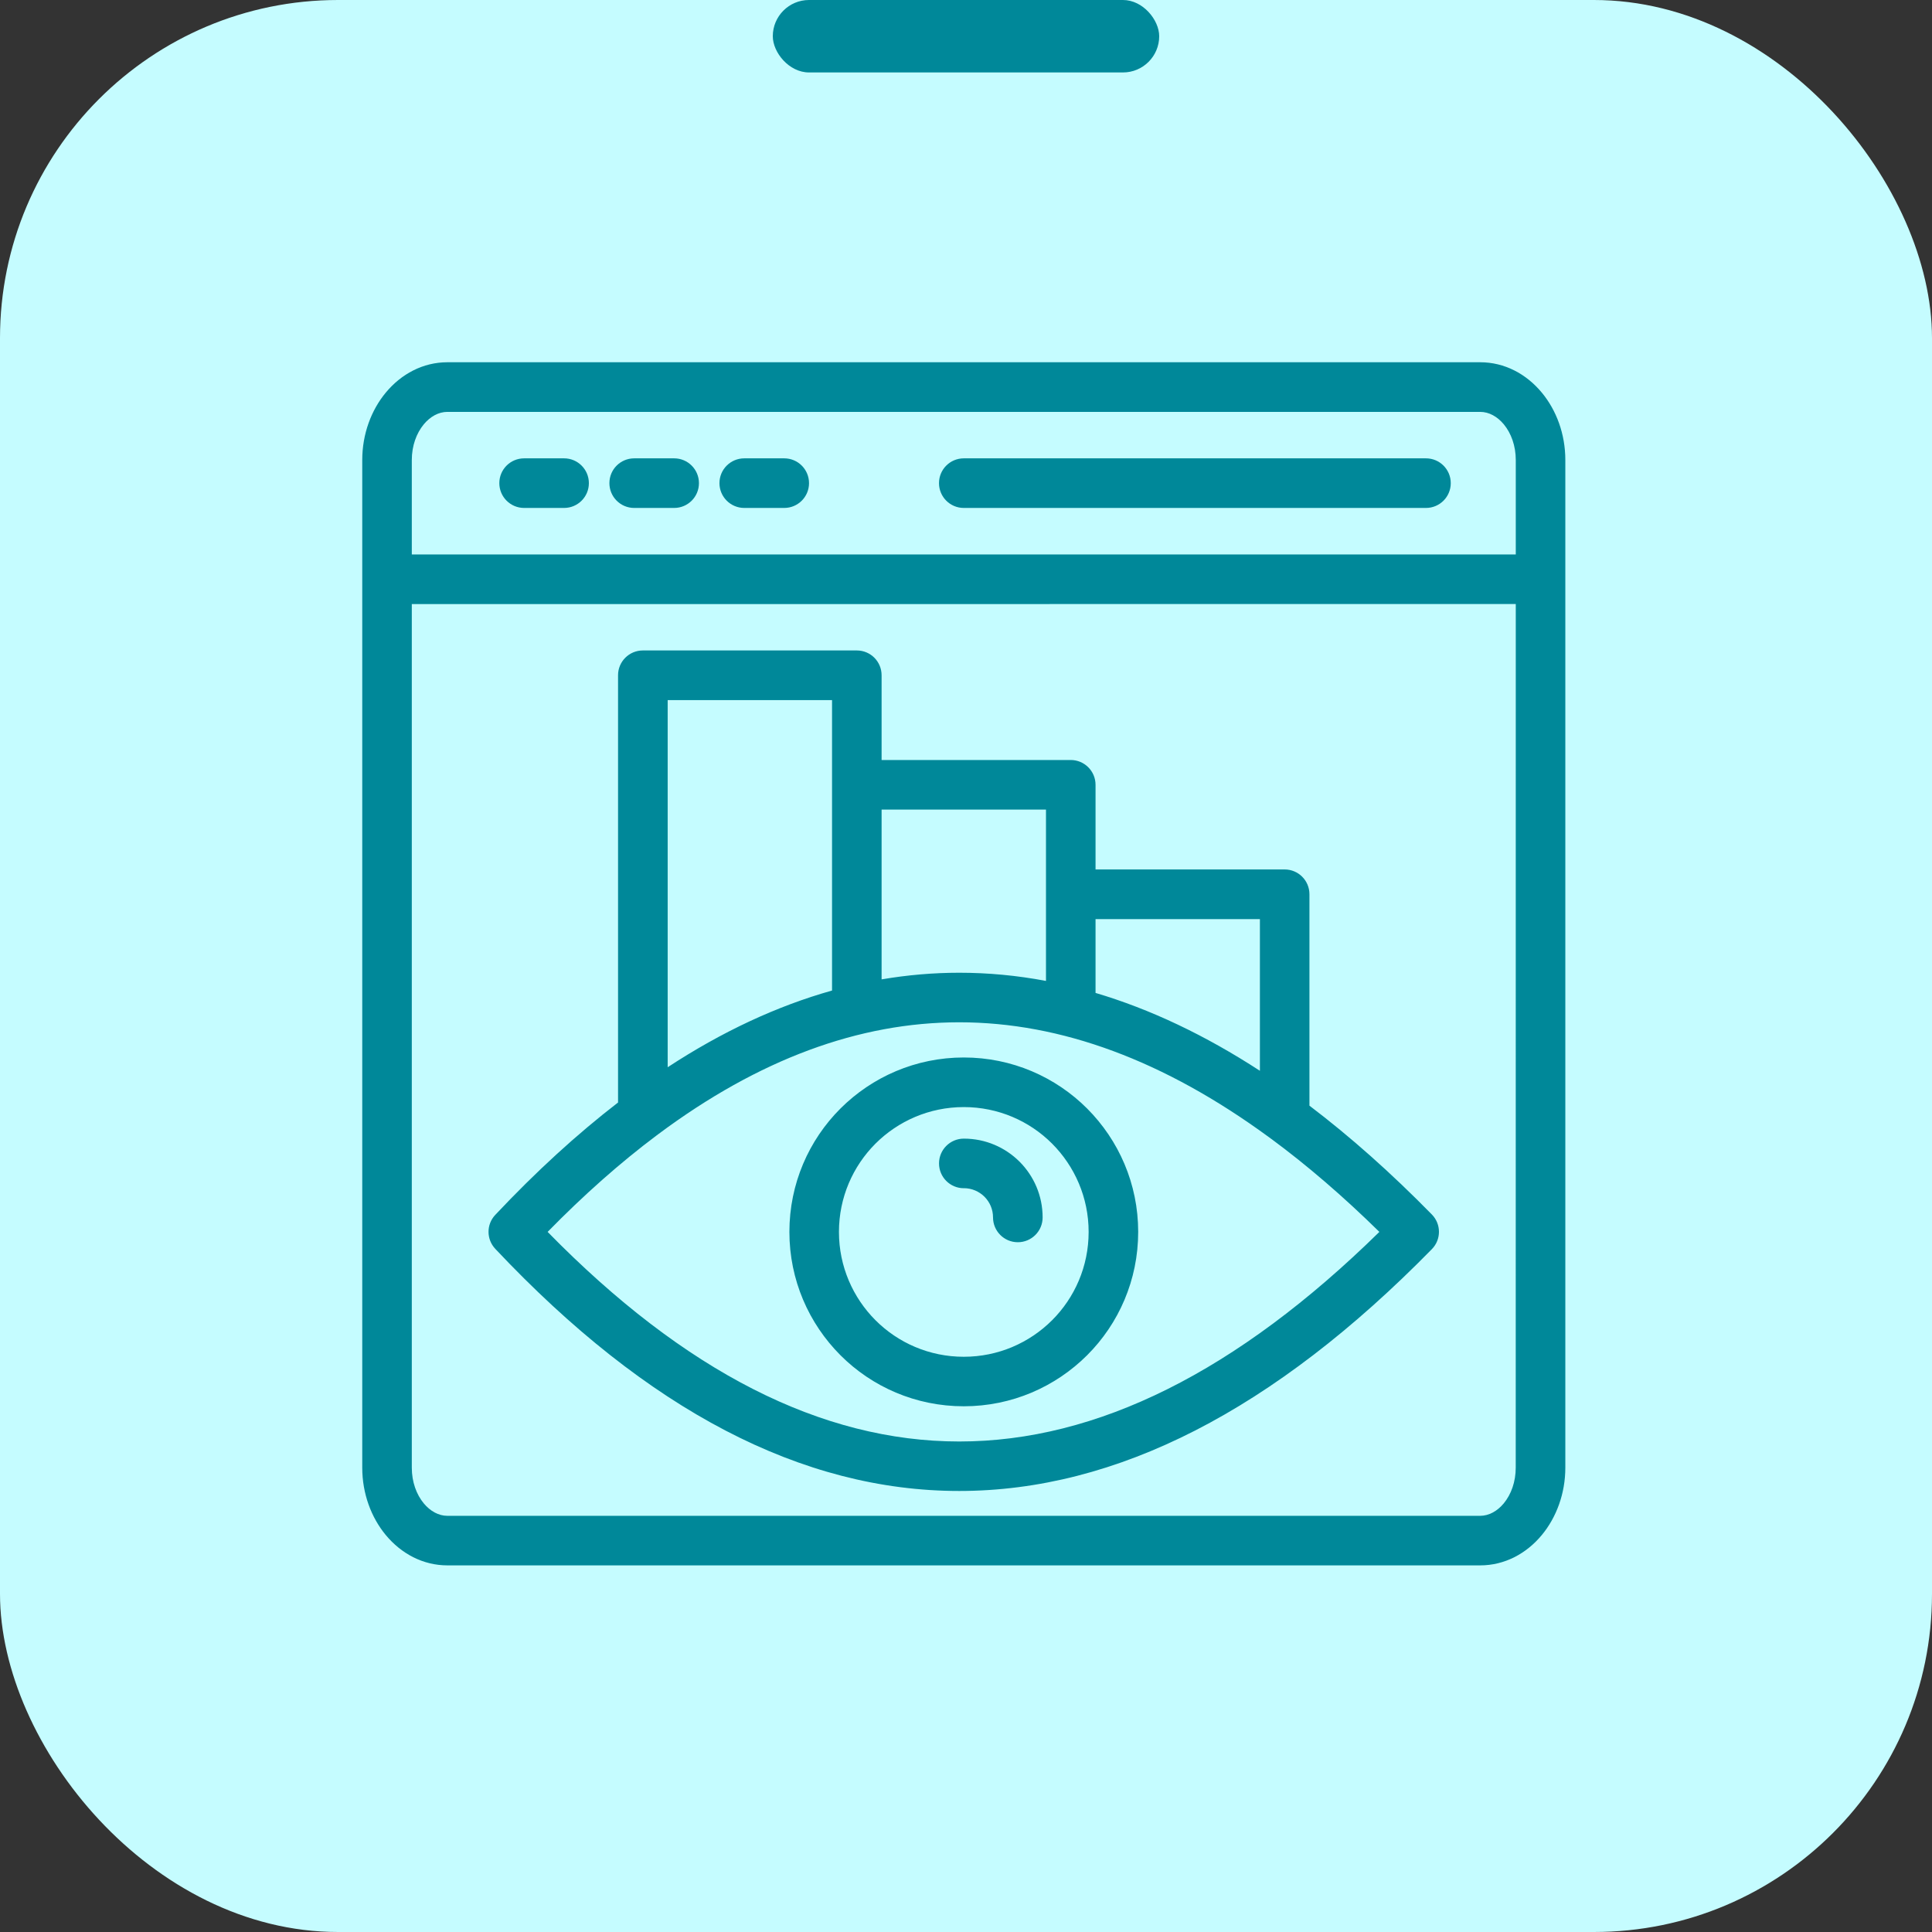 <svg width="80" height="80" viewBox="0 0 80 80" fill="none" xmlns="http://www.w3.org/2000/svg">
<rect x="0" y="0" width="80" height="80" fill="#333333" stroke="none"/>
<rect width="80" height="80" rx="14" fill="#C5FCFF"/>
<rect x="32" width="16" height="3" rx="1.5" fill="#008899"/>
<path fill-rule="evenodd" clip-rule="evenodd" d="M18.526 64.819C17.519 64.819 16.615 64.337 15.971 63.559C15.372 62.834 15 61.848 15 60.772V19.048C15 17.973 15.372 16.985 15.971 16.261C16.615 15.482 17.519 15 18.526 15H61.291C62.298 15 63.202 15.482 63.846 16.261C64.445 16.985 64.817 17.971 64.817 19.048V60.772C64.817 61.846 64.445 62.834 63.846 63.559C63.202 64.337 62.298 64.819 61.291 64.819H18.526ZM39.908 21.033H59.046C59.612 21.033 60.073 20.575 60.073 20.006C60.073 19.439 59.615 18.979 59.046 18.979H39.908C39.342 18.979 38.882 19.437 38.882 20.006C38.882 20.572 39.34 21.033 39.908 21.033ZM21.703 21.033H23.357C23.923 21.033 24.384 20.575 24.384 20.006C24.384 19.439 23.925 18.979 23.357 18.979H21.703C21.136 18.979 20.676 19.437 20.676 20.006C20.676 20.572 21.134 21.033 21.703 21.033ZM26.261 21.033H27.915C28.481 21.033 28.942 20.575 28.942 20.006C28.942 19.439 28.483 18.979 27.915 18.979H26.261C25.694 18.979 25.234 19.437 25.234 20.006C25.234 20.572 25.692 21.033 26.261 21.033ZM30.819 21.033H32.473C33.039 21.033 33.5 20.575 33.5 20.006C33.5 19.439 33.041 18.979 32.473 18.979H30.819C30.252 18.979 29.791 19.437 29.791 20.006C29.791 20.572 30.25 21.033 30.819 21.033ZM62.765 25.011L17.052 25.014V60.774C17.052 61.36 17.242 61.883 17.549 62.253C17.813 62.57 18.159 62.767 18.524 62.767H61.288C61.656 62.767 62.002 62.57 62.266 62.253C62.573 61.881 62.763 61.36 62.763 60.774L62.765 25.014L62.765 25.011ZM17.052 22.959H62.765V19.048C62.765 18.462 62.575 17.939 62.268 17.569C62.004 17.251 61.658 17.055 61.29 17.055H18.526C18.159 17.055 17.813 17.251 17.549 17.569C17.242 17.941 17.052 18.462 17.052 19.048L17.052 22.959ZM43.565 47.355C42.629 46.419 41.336 45.842 39.908 45.842C38.481 45.842 37.188 46.421 36.252 47.355C35.316 48.292 34.739 49.585 34.739 51.012C34.739 52.439 35.318 53.732 36.252 54.668C37.188 55.604 38.481 56.181 39.908 56.181C41.336 56.181 42.629 55.602 43.565 54.668C44.501 53.732 45.078 52.439 45.078 51.012C45.078 49.585 44.499 48.292 43.565 47.355ZM39.908 43.788C37.915 43.788 36.109 44.596 34.801 45.902C33.493 47.208 32.687 49.016 32.687 51.01C32.687 53.003 33.495 54.808 34.801 56.117C36.107 57.425 37.915 58.231 39.908 58.231C41.902 58.231 43.707 57.423 45.016 56.117C46.324 54.811 47.13 53.003 47.13 51.01C47.13 49.016 46.322 47.211 45.016 45.902C43.708 44.594 41.902 43.788 39.908 43.788ZM39.908 49.2C40.244 49.2 40.544 49.336 40.765 49.554C40.983 49.773 41.119 50.075 41.119 50.411C41.119 50.977 41.578 51.438 42.146 51.438C42.713 51.438 43.173 50.979 43.173 50.411C43.173 49.509 42.808 48.694 42.218 48.103C41.627 47.513 40.812 47.148 39.911 47.148C39.344 47.148 38.883 47.606 38.883 48.175C38.883 48.741 39.342 49.202 39.911 49.202L39.908 49.2ZM34.453 41.016V28.99H27.647V44.192C29.902 42.715 32.17 41.658 34.453 41.016V41.016ZM43.312 40.618V33.524H36.505V40.554C37.573 40.372 38.646 40.279 39.72 40.279C40.916 40.279 42.114 40.391 43.312 40.618L43.312 40.618ZM52.17 44.341V38.058H45.364V41.115C47.63 41.786 49.898 42.862 52.17 44.339V44.341ZM52.639 47.159C52.605 47.137 52.575 47.113 52.542 47.087C48.216 43.918 43.941 42.331 39.72 42.331C35.562 42.331 31.413 43.87 27.275 46.951C27.247 46.973 27.219 46.995 27.188 47.016C25.684 48.143 24.179 49.475 22.676 51.01C28.341 56.796 34.023 59.689 39.722 59.689C45.422 59.689 51.223 56.796 57.117 51.01C55.619 49.539 54.127 48.255 52.642 47.159L52.639 47.159ZM45.364 36.006V32.497C45.364 31.931 44.905 31.47 44.336 31.47H36.505V27.961C36.505 27.394 36.047 26.934 35.478 26.934H26.619C26.053 26.934 25.592 27.392 25.592 27.961V45.652C23.891 46.964 22.193 48.514 20.507 50.307C20.133 50.703 20.139 51.319 20.507 51.71L20.513 51.717C26.807 58.398 33.21 61.738 39.718 61.738C46.226 61.738 52.745 58.4 59.29 51.725C59.683 51.325 59.681 50.687 59.29 50.289C57.599 48.564 55.908 47.063 54.221 45.783V37.029C54.221 36.462 53.763 36.002 53.194 36.002H45.363L45.364 36.006Z" fill="#008899"/>
</svg>
